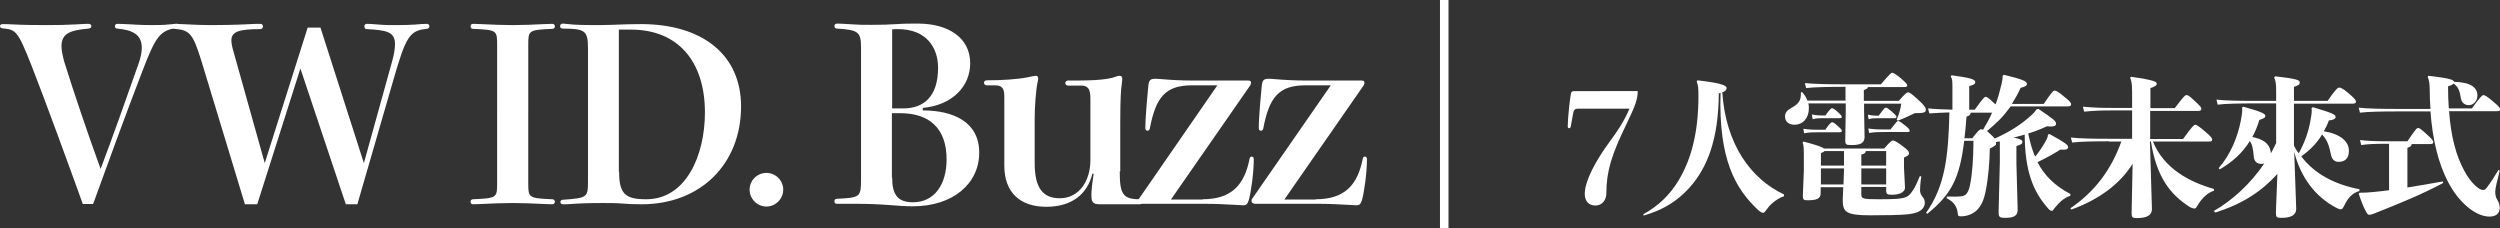 <?xml version="1.0" encoding="utf-8"?>
<!-- Generator: $$$/GeneralStr/196=Adobe Illustrator 27.6.0, SVG Export Plug-In . SVG Version: 6.00 Build 0)  -->
<svg version="1.1" id="圖層_1" xmlns="http://www.w3.org/2000/svg" xmlns:xlink="http://www.w3.org/1999/xlink" x="0px" y="0px"
	 viewBox="0 0 996.2 90.9" style="enable-background:new 0 0 996.2 90.9;" xml:space="preserve">
<rect x="0" y="0" width="996.2" height="90.9" fill="#333333" stroke="none"/>
<style type="text/css">
	.st0{fill:#FFFFFF;}
</style>
<g>
	<path class="st0" d="M33,81.3c-5.1-14.2-15.9-43.7-20.3-54.8C7,12,6.3,11.8,1,11.3c-0.7-0.1-1-0.4-1-0.9C0,10,0.3,9.6,1.1,9.6
		c0.4,0,1.5,0,3.3,0.1C9.9,10,15.9,10,19.6,10c3.5,0,7.8-0.1,11.1-0.3c3-0.2,4.1-0.2,4.6-0.2c0.7,0,1.1,0.4,1.1,0.9
		c0,0.6-0.4,0.9-1.1,1c-7.1,0.6-10.8,1.8-10.8,7c0,1.6,0.4,3.6,1.1,6.2c3.7,12,10.4,31.6,14.5,42.7c4.2-11,11.5-31.6,15-41.6
		c1-2.7,1.4-4.9,1.4-6.7c0-5.6-4.3-7.1-9.8-7.6c-0.6,0-0.9-0.5-0.9-0.9c0-0.7,0.4-1,1-1c1,0,3.5,0.1,6.9,0.3c1.9,0.1,4,0.2,6.2,0.2
		c2.9,0,5.1,0,7.9-0.3c1.1-0.1,2.2-0.2,2.8-0.2c0.5,0,0.8,0.3,0.8,0.8c0,0.4-0.2,0.8-0.9,0.9c-6.8,0.7-8.6,3.8-13.6,16.7
		c-6.7,17.4-14.6,39-19.8,53.4H33z"/>
	<path class="st0" d="M156.1,25c0.9-3.1,1.3-5.5,1.3-7.4c0-4.9-3.3-5.6-11.3-6c-0.7,0-0.9-0.6-0.9-1.1c0-0.7,0.5-1,1-1
		c0.9,0,2.6,0.1,4.9,0.3c2,0.2,4.6,0.2,7.4,0.2c2.7,0,5-0.1,6.8-0.2c2.1-0.2,3.6-0.3,4.8-0.3c0.7,0,1,0.5,1,1c0,0.5-0.3,0.9-1,1
		c-6.9,0.6-8.4,3.2-13.3,20.2l-14.4,49.7h-4.6l-18.1-54.1l-17.2,54.1h-4.9L80.2,24.1C76.9,13.6,75.7,12,69.7,11.5
		c-0.7-0.1-1-0.5-1-1c0-0.5,0.3-1,1.1-1c0.5,0,0.8,0,2.4,0.1c5.2,0.3,9,0.4,12.2,0.4c2.6,0,10-0.1,13.5-0.3c3.3-0.2,4.5-0.2,5.8-0.2
		c0.7,0,1.1,0.5,1.1,1c0,0.5-0.4,1.1-1.1,1.1c-8.7,0-11.5,1.1-11.5,4.5c0,1.1,0.3,2.6,0.8,4.3L105.5,65l17.1-54h5.1L145,65L156.1,25
		z"/>
	<path class="st0" d="M210.5,73.1c0,5.7,0.2,5.9,9.6,6.3c0.6,0,1,0.4,1,1c0,0.5-0.3,1-1,1c-0.4,0-1.1,0-3.1-0.1
		c-3.7-0.2-8.9-0.4-12.7-0.4c-3.8,0-9,0.2-12.7,0.4c-2,0.1-2.7,0.1-3.1,0.1c-0.7,0-1-0.5-1-1c0-0.6,0.4-1,1-1
		c9.4-0.4,9.6-0.6,9.6-6.3V17.8c0-5.7-0.2-5.9-9.6-6.3c-0.6,0-1-0.4-1-1c0-0.5,0.3-1,1-1c0.4,0,1.1,0,3.1,0.1
		c3.7,0.2,8.9,0.4,12.7,0.4c3.8,0,9-0.2,12.7-0.4c2-0.1,2.7-0.1,3.1-0.1c0.7,0,1,0.5,1,1c0,0.6-0.4,1-1,1c-9.4,0.4-9.6,0.6-9.6,6.3
		V73.1z"/>
	<path class="st0" d="M228.6,9.8c1.9,0.1,3.9,0.2,8.1,0.2c1.1,0,3.8,0,7-0.1c5-0.2,8-0.3,11.7-0.3c24.6,0,39.9,12.3,39.9,32.8
		c0,22.9-16.1,39-39.6,39c-3.7,0-5.3-0.1-7.8-0.3c-2.5-0.2-5.6-0.2-7.9-0.2c-6.2,0-10,0.2-12.5,0.4c-1.3,0.1-2.3,0.1-3.2,0.1
		c-0.6,0-1-0.4-1-0.9s0.4-0.9,1-0.9c10-0.7,10-1,10-7.7v-53c0-6.7-1.4-7.5-10-7.5c-0.9,0-1.1-0.5-1.1-1c0-0.5,0.3-1,1.1-1L228.6,9.8
		z M246.7,68.4c0,9,2.6,11,10.8,11c15.9,0,23.4-17.5,23.4-34.6c0-20.6-11-33-29.4-33h-4.9V68.4z"/>
	<path class="st0" d="M312.1,75.6c0,3.6-3,6.7-6.7,6.7c-3.7,0-6.7-3.1-6.7-6.7c0-3.7,3-6.7,6.7-6.7
		C309.1,68.9,312.1,71.9,312.1,75.6z"/>
	<path class="st0" d="M367.7,44c12.2,0,22.5,4.6,22.5,16.8c0,12.5-10.6,21.4-26.4,21.4c-3,0-5.6-0.2-9.6-0.5
		c-3.9-0.3-7.8-0.5-14.6-0.5h-6c-0.8,0-1.1-0.3-1.1-1c0-0.6,0.3-1,1.1-1c9.2-0.4,9.5-0.8,9.5-7.6V19c0-6.2-1-7.1-9.5-7.6
		c-0.7,0-1.1-0.4-1.1-1s0.4-1,1.1-1c0.6,0,3.3,0.1,6,0.3c3.2,0.2,3.8,0.2,7.6,0.2c3.9,0,7.2-0.1,10.2-0.3c2.9-0.2,5.6-0.2,8.4-0.2
		c12,0,20.8,5.6,20.8,15.8c0,9.2-7.1,16.7-18.9,17.8V44z M359.9,43.2c8.1,0,13.9-4.6,13.9-16.2c0-8.1-4.7-15.4-16-15.4
		c-0.8,0-1.5,0-2.3,0.1v31.5H359.9z M355.5,70.7c0,7,2.3,9.9,8.3,9.9c8.5,0,13.4-7,13.4-17.1c0-12.3-6.8-18.4-18.5-18.4h-3.3V70.7z"
		/>
	<path class="st0" d="M446.2,68.3c0,8.9,1.1,11.1,8,11.1c0.7,0,1.1,0.5,1.1,1s-0.4,1-1.1,1h-16c-3,0-3.3-1.1-3.3-4
		c0-1.7,0.6-6.5,0.9-8.2h-0.5c-2,8.1-8.1,13.2-18.4,13.2c-10.4,0-16.7-5.7-16.7-16.4V38.8c0-2.7-0.2-4.8-3.7-4.8h-3.3
		c-0.7,0-1.1-0.5-1.1-1c0-0.5,0.4-1,1.1-1c6.2,0,12.2-0.4,16.3-1.2c1.2-0.3,2.9-0.6,3.2-0.6c0.6,0,1,0.3,1,1c0,0.2,0,0.6-0.3,1.9
		c-0.6,2.7-1.1,9.7-1.1,13.7V65c0,9.7,3.1,14,10,14c7.8,0,12.2-7,12.2-15.2v-24c0-3.2-0.2-5.7-3.7-5.7h-5.2c-0.7,0-1.1-0.5-1.1-1
		c0-0.5,0.4-1,1.1-1c7.3,0,15.1,0,19.2-1.6c0.4-0.2,0.9-0.3,1.3-0.3c0.6,0,1.1,0.3,1.1,1.1c0,0.6-0.1,1.4-0.2,2.2
		c-0.3,1.9-0.6,5.6-0.6,14.9V68.3z"/>
	<path class="st0" d="M479.2,79.4c11.8,0,16.7-6,18.7-16c0.1-0.8,0.5-1,0.9-1c0.5,0,0.8,0.3,0.8,1.1c0,5.3-1.1,13.2-2,16.3
		c-0.6,1.8-1.2,2-2.2,2c-0.6,0-2.4-0.1-3.6-0.2c-3.4-0.2-7.4-0.4-12.7-0.4h-24c-1.1,0-1.5-0.6-1.5-1.1c0-0.4,0.1-0.8,0.4-1.1
		L485.1,34H475c-10.5,0-14.4,4.6-16.8,17.1c-0.1,0.8-0.6,1-1,1s-0.8-0.3-0.8-1.1c0-4.8,1-14.7,1.2-17c0.2-1.8,0.7-2.6,2.5-2.6
		c0.4,0,1.2,0,2.3,0.1c4.3,0.4,9.2,0.6,12.8,0.6h22.3c0.8,0,1,0.4,1,0.8c0,0.5-0.2,1.1-0.5,1.4l-31.4,45.2H479.2z"/>
	<path class="st0" d="M524.3,79.4c11.8,0,16.7-6,18.7-16c0.1-0.8,0.5-1,0.9-1c0.5,0,0.8,0.3,0.8,1.1c0,5.3-1.1,13.2-2,16.3
		c-0.6,1.8-1.2,2-2.2,2c-0.6,0-2.4-0.1-3.6-0.2c-3.4-0.2-7.4-0.4-12.7-0.4h-24c-1.1,0-1.5-0.6-1.5-1.1c0-0.4,0.1-0.8,0.4-1.1
		L530.3,34h-10.1c-10.5,0-14.4,4.6-16.8,17.1c-0.1,0.8-0.6,1-1,1c-0.4,0-0.8-0.3-0.8-1.1c0-4.8,1-14.7,1.2-17
		c0.2-1.8,0.7-2.6,2.5-2.6c0.4,0,1.2,0,2.3,0.1c4.3,0.4,9.2,0.6,12.8,0.6h22.3c0.8,0,1,0.4,1,0.8c0,0.5-0.2,1.1-0.5,1.4l-31.4,45.2
		H524.3z"/>
	<path class="st0" d="M577.2,0v90.9h-3.4V0H577.2z"/>
	<path class="st0" d="M652.6,36.3c0,3.3-1,5.9-4.6,13.4c-5.7,11.7-7.9,18.5-7.9,27.3c0,2.7-1.7,4.9-4.3,4.9c-2.8,0-4.3-1.8-4.3-4.7
		c0-5,4.2-13,10.1-21c2.9-3.9,5.6-7.9,7.7-12.9h-20.7c-0.8,0-1.5,0.4-1.7,1.7c-0.2,1.1-0.5,2.8-1,5.5c-0.1,0.4-0.4,0.6-0.7,0.6
		c-0.2,0-0.5-0.2-0.5-0.7c0-3.1,0.9-11.4,1.3-13.2c0.1-0.6,0.5-0.9,1.3-0.9H652.6z"/>
	<path class="st0" d="M676.4,32c9.4,1.1,11.6,2,11.6,3.1c0,0.7-0.5,1.3-1.7,1.7c1.4,20.9,11.5,34.5,24.6,40.7v0.7
		c-2.3,0.7-5.3,2.9-6.7,5c-0.8,1.1-1.2,1.6-1.6,1.6c-0.4,0-1-0.2-2-1.1c-9.1-8.5-15.8-20.2-15-46.7c-0.2,0.1-0.4,0.1-0.7,0.2
		c-0.1,18.2-4.5,29.6-11.7,37.6c-4.8,5.3-10.3,8.8-18.2,11.1l-0.2-0.5c6-3.3,10.7-7.8,14.2-13.7c5.1-8.6,7.8-19.2,7.8-33.7
		c0-2.6-0.1-4.1-0.7-5.5L676.4,32z"/>
	<path class="st0" d="M744.3,34.7c-0.1,0.6-0.5,0.8-1.6,1.2v4.3h13.9c2.7-3,3.2-3.4,3.8-3.4c0.5,0,1.4,0.6,3.8,2.8
		c2.8,2.5,3.2,3.4,3.2,4.1c0,1.1-0.6,1.4-4.4,1.4c-2.1,1-4.6,2.2-6.8,3l-0.4-0.4c1.1-2.7,1.6-4.5,1.8-6.4h-14.8v2.9l0.2,10.4
		c0,2.3-1.6,3.2-4.9,3.2c-2.6,0-2.8-0.1-2.8-2.2l0.2-11.4v-3h-14.9c0.2,0.7,0.2,1.3,0.2,2c0,3.8-2.3,6.5-5.8,6.5
		c-2,0-3.7-1.1-3.7-3.3c0-1.6,1-2.6,2.7-3.5c2.9-1.6,3.8-3.1,3.6-6.1l0.5-0.1c1,1.1,1.7,2.2,2.1,3.4h15.2v-5.5h-1
		c-5.2,0-11.6,0.1-14.7,0.5l-0.5-2c3.5,0.4,10,0.5,15.2,0.5h15.1c3.4-4,4.1-4.6,4.5-4.6c0.4,0,1.3,0.4,3.2,2
		c2.5,2.1,2.8,2.6,2.8,3.1c0,0.4-0.4,0.6-1.3,0.6H744.3z M741.7,77.4c0,1.8,0.5,2,7.1,2c10.5,0,11.2-0.5,13-2.9
		c1.1-1.4,2-3.4,3.2-6.3l0.6,0.1c-0.4,2.6-0.5,4.4-0.5,5.5c0,0.9,0.3,1.8,0.9,2.5c0.6,0.7,1,1.4,1,2.5c0,1.7-1.2,3.1-3.1,3.8
		c-1.9,0.7-4.1,1.2-18.4,1.2c-10,0-11.2-1.3-11.2-6.2l0.2-5h-9V77c0,2.2-1.7,2.8-5.1,2.8c-1.6,0-2-0.1-2-1.9l0.4-9.8v-4.2
		c0-4.9,0-5.9-0.5-7.1l0.4-0.4c5.5,1.5,7.5,2.2,8.1,2.8h24c2.3-2.7,3-3.2,3.5-3.2c0.5,0,1.3,0.3,3.7,2.1c2.3,1.7,2.7,2.3,2.7,3
		c0,0.7-0.5,1-2,1.7v4l0.4,7.9c0,2.2-2.8,2.9-5.1,2.9c-2,0-2.4-0.2-2.4-1.8v-1.3h-9.9V77.4z M727.4,51.6c1.7-2.4,2.3-2.9,2.6-2.9
		c0.4,0,0.9,0.2,2.3,1.5c1.6,1.4,1.6,1.6,1.6,2c0,0.4-0.3,0.5-1,0.5h-7.9c-2.3,0-3.9,0-6.1,0.4l-0.3-1.8c2.6,0.4,4.1,0.4,6.4,0.4
		H727.4z M722,45.6c1.9,0.4,3.2,0.4,3.7,0.4h1.7c1.6-2.3,2.3-2.9,2.6-2.9c0.4,0,1.1,0.4,2.3,1.5c1.4,1.3,1.6,1.6,1.6,2
		c0,0.4-0.3,0.5-1,0.5h-7.1c-0.7,0-2,0-3.5,0.4L722,45.6z M734.8,60.2H727c-0.2,0.3-0.5,0.5-1.4,0.8V66h9.2V60.2z M734.8,67.8v-0.7
		h-9.2v6.4h9L734.8,67.8z M751.6,66v-5.8h-8.1c-0.1,0.7-0.5,1.1-1.8,1.4V66H751.6z M741.7,73.5h9.9v-6.4h-9.9V73.5z M748.7,46
		c1.9-2.6,2.3-3.1,2.8-3.1c0.4,0,1,0.4,2.3,1.5c1.4,1.3,1.9,1.8,1.9,2.1c0,0.5-0.1,0.6-1,0.6H748c-1.7,0-2.3,0.1-3.4,0.4l-0.3-1.8
		c1.4,0.3,2.4,0.4,3.4,0.4H748.7z M753.3,51.6c2.2-2.8,2.7-3.4,3.1-3.4c0.4,0,1.1,0.5,2.9,1.9c1.3,1.1,1.7,1.6,1.7,2
		c0,0.4-0.2,0.5-1,0.5h-8.4c-2.7,0-4.6,0-6.8,0.4l-0.3-1.8c2.6,0.4,4.4,0.4,6.9,0.4H753.3z"/>
	<path class="st0" d="M796.4,56.4c-0.4,0.1-0.8,0.2-1.1,0.2c0.1,0.3,0.1,0.5,0.1,0.7c0,0.5-0.3,0.8-2.5,1.9
		c-0.1,5.2-0.5,11.3-1.7,17.2c-0.5,2.3-1.3,5.2-3.4,7.3c-1.8,1.7-4.1,2.5-6.4,2.5c-1.1,0-1.2-0.2-1.3-1.4c-0.3-2.5-1.6-4.5-4.4-5.8
		l0.1-0.7c2.8,0.1,4.1,0.1,5.9-0.1c1.4-0.2,2.6-1,3.3-4.4c1-5,1.3-10.2,1.4-17.7h-3.7c-1.8,14.8-5,21.2-14.7,29.1l-0.5-0.4
		c7.6-10.6,8.9-22.7,9.3-40c-2.9,0.1-5.6,0.2-8,0.4l-0.5-2c3,0.3,6.2,0.4,9.7,0.5v-8.4c0-3.1,0-3.8-0.7-4.9l0.4-0.4
		c7.4,1,9.4,1.6,9.4,2.7c0,0.7-0.4,1.1-2.4,1.6v9.4h2.2c3.2-4.4,3.8-5.1,4.3-5.1c0.5,0,1,0.2,3.2,2.3c0.3,0.2,0.5,0.5,0.8,0.7
		c1-2.6,1.7-5.3,2.4-8.2c0.2-1.1,0.5-2.2,0.4-3.2l0.5-0.4c7,1.7,9.2,2.5,9.2,3.6c0,0.6-0.4,1.1-2.5,1.6c-1.1,2.4-2.3,4.5-3.5,6.4
		h12.7c3-4.4,3.7-5.3,4.3-5.3c0.6,0,1.6,0.5,3.7,2.3c2.5,2,2.9,2.5,2.9,3.2c0,0.5-0.4,0.8-1.4,0.8h-22.7c-1.4,1.9-2.8,3.7-4.4,5.3
		c-1.6,1.6-3.3,3.1-5,4.5c0.4,0.4,0.9,0.8,1.5,1.4c0.7,0.7,1.2,1.1,1.6,1.6c6.2-2.8,10.4-5.6,13.9-8.7c1.3-1.1,2-1.9,2.8-3l0.7-0.1
		c5.9,4,7,4.8,7,5.9c0,0.7-0.6,1.1-1.9,1.1c-0.5,0-1,0-1.7-0.1c-2.1,1-4.6,2-7.5,2.9c0.7,3.1,1.4,6.3,2.8,9.2c2-2.5,3.4-4.7,4.5-6.8
		c0.4-0.8,0.6-1.6,0.6-2l0.6-0.2c6.7,3.7,7.4,4.4,7.4,5.2c0,0.9-0.8,1.2-3.1,1c-2.5,1.6-5.1,3.1-9.1,5c2.9,5.6,7.1,9.5,13.1,12.7
		v0.7c-2.5,0.8-4.4,2.6-6.1,4.7c-0.5,0.5-0.8,1.3-1.2,1.3c-0.4,0-0.9-0.1-1.7-1.1c-5.9-6.7-9.1-14.8-9.2-29.3
		c-1.4,0.5-2.9,0.8-4.4,1.2c2.5,0.5,3.5,1,3.5,1.7c0,0.7-0.4,1.1-2.4,1.7V65l0.5,18.6c0,2.6-1.9,3.2-4.9,3.2c-2.5,0-2.7-0.4-2.7-2.4
		l0.5-19.7V56.4z M785.8,55.2c2.6-3.3,3.1-3.7,3.6-3.7c0.2,0,0.5,0.1,0.8,0.2c1.3-2.2,2.6-4.4,3.6-6.8h-8.5
		c-0.1,0.9-0.7,1.3-1.7,1.6c-0.2,3.2-0.5,6.1-0.8,8.6H785.8z"/>
	<path class="st0" d="M840.4,56.3c-6.2,0-11.6,0.1-14.7,0.5l-0.5-2c3.5,0.4,8.9,0.5,15.2,0.5h9.2V44h-8c-3.9,0-7.7,0.1-11.1,0.5
		l-0.5-2c3.8,0.4,7.4,0.5,11.6,0.5h8v-6.5c0-3.1-0.3-4.6-0.8-5.5l0.4-0.4c9.2,1.3,10.2,2,10.2,2.7c0,0.7-0.4,1.1-2.5,1.8v8h9.7
		c3.5-4.6,4.1-5.2,4.6-5.2c0.7,0,1.1,0.2,3.2,2.2c2.6,2.4,2.8,2.7,2.8,3.2c0,0.7-0.4,0.9-1.4,0.9h-19v11.2h13.1
		c3.4-4.7,4.3-5.7,4.9-5.7c0.5,0,1.5,0.7,4,2.8c2.5,2.1,2.7,2.7,2.7,3.2c0,0.5-0.3,0.7-1.3,0.7h-22.3c4.4,10.8,14.5,16.1,24.3,18.9
		v0.7c-2.5,0.8-4.7,2.9-6.3,5.5c-0.7,1.2-1,1.6-1.4,1.6c-0.4,0-1.3-0.2-2.2-0.8c-7.6-4.9-13-11.9-15.2-25.9h-0.4l0.8,26.9
		c0,2.6-2.2,3.6-6,3.6c-1.7,0-2.1-0.2-2.1-2.1l0.4-19.5c-5.2,8.2-13.6,14.3-24.4,18.2l-0.4-0.5c10-6.8,16.4-15.7,20.3-26.6H840.4z"
		/>
	<path class="st0" d="M882.1,84.1c7.1-4,14.6-10.7,20.2-19c-0.4,0.2-0.8,0.2-1.3,0.2c-1.7,0-2.8-1.1-2.9-2.9
		c-0.3-3.2-0.6-4.8-1.6-6.2c-2.8,4.6-6.8,8.3-12,11.3l-0.4-0.5c4.7-5.4,7.5-12.2,8.8-18.8c0.6-3.2,0.7-4.3,0.5-5.3l0.5-0.4
		c7.4,2.1,8.8,2.8,8.8,3.7c0,0.7-0.8,1.1-2.4,1.6c-0.7,2.4-1.6,4.6-2.8,6.8c3.7,0.7,7.1,2.3,7.4,6.5c0.8-1.3,1.4-2.8,2.1-4.1V41.2
		h-8.6c-6.2,0-11.6,0.1-14.7,0.5l-0.5-2c3.5,0.4,8.9,0.5,15.2,0.5h8.6v-3.8c0-3.1-0.2-4.4-0.8-5.5l0.4-0.5c9,1,9.8,1.6,9.8,2.4
		c0,0.8-0.3,1.2-2.3,1.8v5.6h13.4c2.9-4.2,4-5.3,4.6-5.3s1.3,0.2,3.8,2.3c2.5,2.1,2.9,2.8,2.9,3.3c0,0.5-0.3,0.8-1.3,0.8h-23.4v16.7
		c0.5,1.1,1.1,2.1,1.9,3.1c2.2-4,3.8-8.2,4.6-12.7c0.6-3.2,0.7-4.3,0.5-5.3l0.5-0.4c7.7,2.3,9.1,2.9,9.1,3.9c0,0.7-0.8,1.2-2.7,1.4
		c-0.5,1.5-1.2,2.9-2,4.3c6.7,1.1,10,4.1,10,7.8c0,3-1.6,4.4-4.1,4.4c-1.9,0-2.8-1.3-3.1-3.1c-0.7-3.6-1.7-6-3.5-7.8
		c-2,3.4-5,6.4-8.3,8.7c5.2,6.9,13.2,11.2,23.2,13.1v0.7c-2.9,0.8-4.6,2.8-6.1,5.9c-0.6,1.2-0.9,1.4-1.4,1.4c-0.5,0-1-0.2-2.1-0.8
		c-7.6-4.1-13.7-11.4-16.4-22.1l0.8,22.7c0,2.6-2.2,3.6-5.9,3.6c-1.9,0-2.2-0.2-2.2-2.1l0.6-15.4c-6.2,6.8-13.3,11.7-24.7,15.4
		L882.1,84.1z"/>
	<path class="st0" d="M967.6,30.2c8,0.9,10.1,1.5,10.3,2.4c6.6,0.2,9.3,2.2,9.3,5.5c0,2.2-1.7,3.8-3.4,3.8c-1.7,0-2.9-1-3.2-2.8
		c-0.4-2.9-1.1-4.6-2.9-5.8c-0.4,0.4-1.1,0.8-2.2,1.1c0,3.2,0.1,6.1,0.3,8.8h9.2c2.9-4,4-5.3,4.6-5.3c0.5,0,1.3,0.4,3.8,2.5
		c2.5,2.1,2.9,2.7,2.9,3.2c0,0.5-0.3,0.7-1.3,0.7h-19.1c0.8,10.3,2.8,17.8,6.1,23.8c2.6,4.9,5.9,7.6,7.3,7.6c0.8,0,1.1-0.2,1.7-1
		c1.7-2.3,3.2-4.6,4.6-7l0.5,0.3c-1.1,4.4-1.8,7-1.8,8.3c0,1,0.1,2.2,0.8,3.3c0.5,0.8,1,1.9,1,3.1c0,2.3-1.4,3.6-4.1,3.6
		c-5.3,0-12.2-5.3-16.7-14.2c-3.6-7-6-16.4-6.8-27.7h-13.4c-6.2,0-11.6,0.1-14.7,0.5l-0.5-2c3.5,0.4,8.9,0.5,15.2,0.5h13.4
		c-0.2-2.4-0.3-4.9-0.3-7.5c0-2.2-0.2-3.9-0.8-5.2L967.6,30.2z M951.8,57.3h-1.4c-4.4,0-6.7,0.1-9.5,0.5l-0.5-2
		c2.4,0.3,5.8,0.5,10.1,0.5h8.8c3.2-4.7,3.7-5.3,4.3-5.3c0.5,0,1.1,0.4,3.5,2.6c2.2,2,2.5,2.5,2.5,3c0,0.6-0.3,0.8-1.2,0.8H961
		c-0.1,0.8-0.5,1.1-1.7,1.5v15.8c4.4-0.7,9.2-1.5,14.1-2.4l0.2,0.6c-8.6,4.6-18.2,8.5-27.6,12.2c-1,0.4-1.5,0.5-1.9,0.5
		c-0.4,0-0.7-0.2-1.2-1.1c-1.1-1.9-2.1-4.6-3-7.3l0.4-0.4c1.9,0,3.7-0.1,5.6-0.3c1.9-0.2,3.9-0.4,6.1-0.7V57.3z"/>
</g>
</svg>
